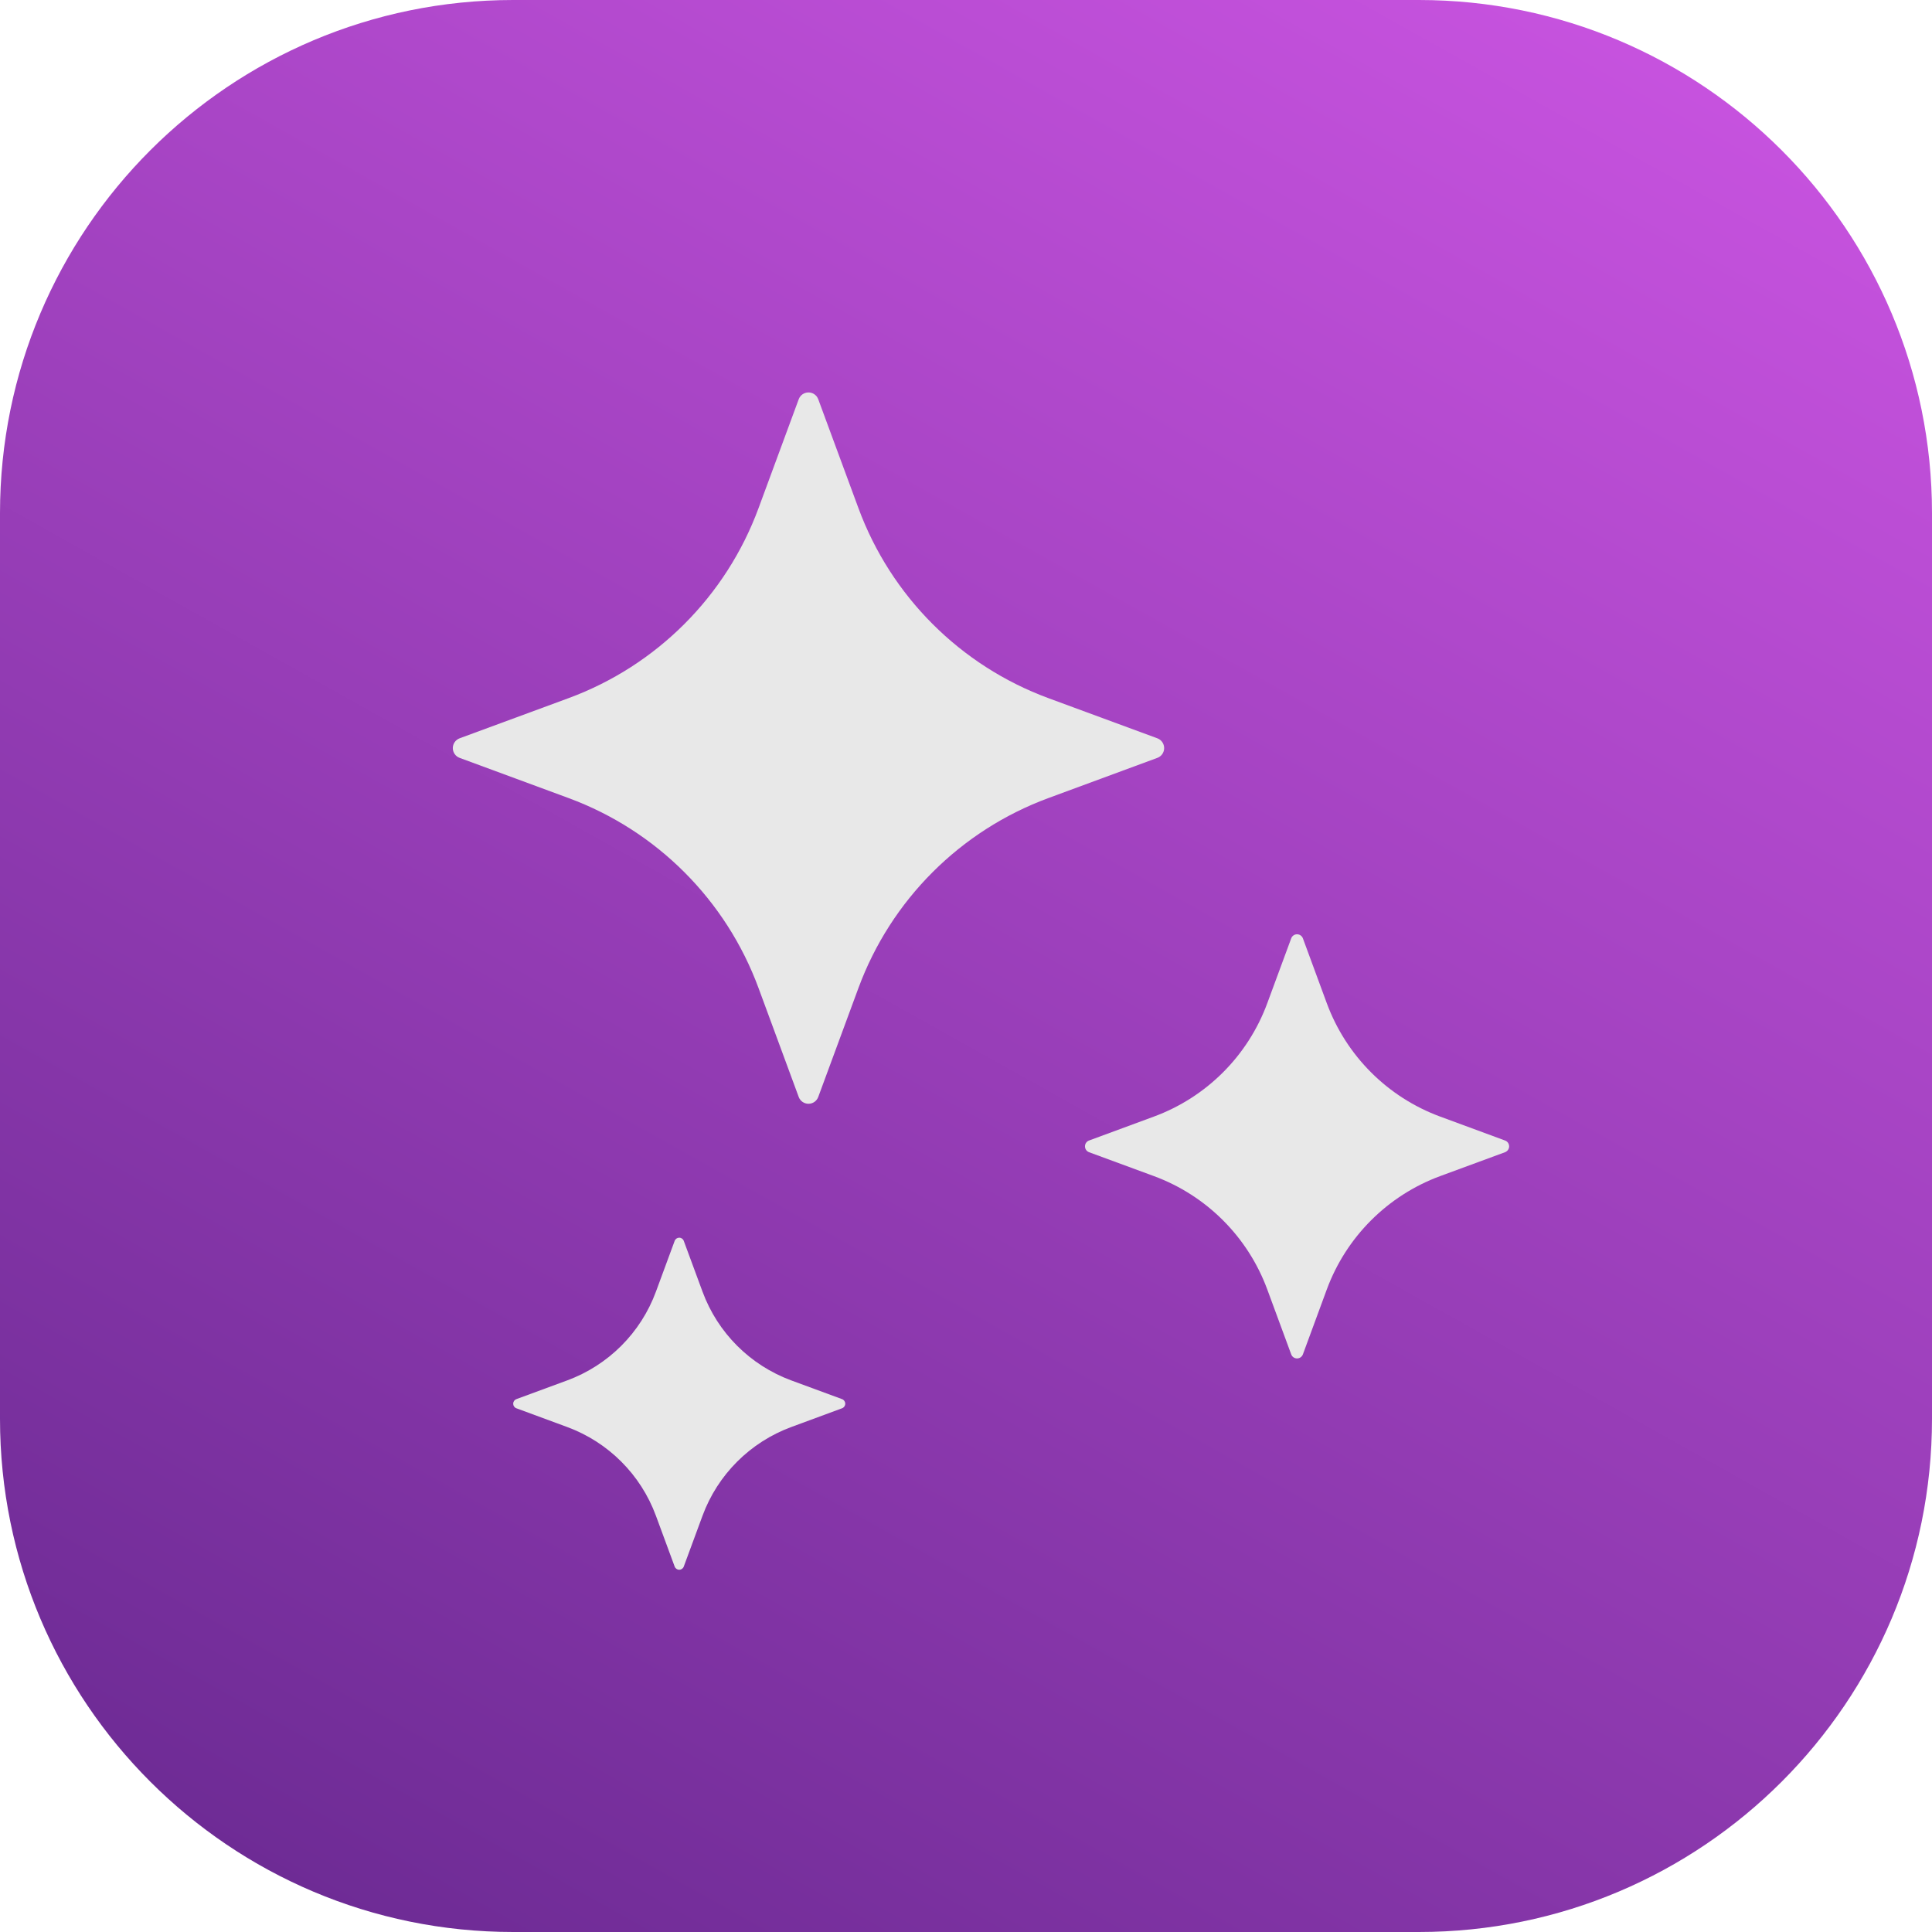 <svg width="48" height="48" viewBox="0 0 48 48" fill="none" xmlns="http://www.w3.org/2000/svg">
<path d="M0 12.75C0 5.708 5.708 0 12.75 0H35.25C42.292 0 48 5.708 48 12.75V35.25C48 42.292 42.292 48 35.25 48H12.75C5.708 48 0 42.292 0 35.25V12.75Z" fill="url(#paint0_linear_501_14)"/>
<path d="M11.419 18.343L14.124 17.346C16.313 16.539 18.039 14.813 18.846 12.624L19.844 9.919C19.881 9.818 19.978 9.75 20.087 9.75C20.195 9.75 20.292 9.818 20.329 9.919L21.327 12.623C22.134 14.813 23.86 16.539 26.049 17.346L28.754 18.343C28.856 18.381 28.923 18.478 28.923 18.586C28.923 18.695 28.856 18.792 28.754 18.829L26.049 19.827C23.86 20.634 22.134 22.36 21.327 24.549L20.329 27.254C20.292 27.355 20.195 27.423 20.087 27.423C19.978 27.423 19.881 27.355 19.844 27.254L18.846 24.549C18.039 22.36 16.313 20.634 14.124 19.827L11.419 18.829C11.318 18.792 11.25 18.695 11.25 18.586C11.25 18.478 11.318 18.381 11.419 18.343Z" fill="#E8E8E8"/>
<path d="M27.056 28.336L28.669 27.741C29.974 27.26 31.004 26.231 31.485 24.925L32.08 23.313C32.102 23.252 32.16 23.212 32.225 23.212C32.289 23.212 32.347 23.252 32.37 23.313L32.964 24.925C33.446 26.231 34.475 27.26 35.78 27.741L37.393 28.336C37.454 28.358 37.494 28.416 37.494 28.481C37.494 28.545 37.453 28.603 37.393 28.626L35.78 29.22C34.475 29.702 33.446 30.731 32.964 32.036L32.37 33.649C32.347 33.71 32.289 33.75 32.225 33.75C32.16 33.75 32.102 33.71 32.08 33.649L31.485 32.036C31.004 30.731 29.975 29.702 28.669 29.22L27.056 28.626C26.996 28.603 26.956 28.545 26.956 28.481C26.956 28.416 26.996 28.358 27.056 28.336Z" fill="#E8E8E8"/>
<path d="M12.829 34.761L14.091 34.296C15.114 33.919 15.919 33.114 16.296 32.092L16.762 30.829C16.779 30.782 16.825 30.75 16.875 30.75C16.926 30.75 16.971 30.782 16.988 30.829L17.454 32.091C17.831 33.114 18.637 33.919 19.659 34.296L20.921 34.761C20.969 34.779 21 34.824 21 34.875C21 34.925 20.968 34.971 20.921 34.988L19.659 35.454C18.637 35.831 17.831 36.636 17.454 37.658L16.988 38.921C16.971 38.968 16.926 39 16.875 39C16.825 39 16.779 38.968 16.762 38.921L16.296 37.658C15.919 36.636 15.114 35.831 14.092 35.454L12.829 34.988C12.781 34.971 12.75 34.925 12.75 34.875C12.75 34.824 12.781 34.779 12.829 34.761Z" fill="#E8E8E8"/>
<defs>
<linearGradient id="paint0_linear_501_14" x1="44.25" y1="-9.75" x2="4.125" y2="61.875" gradientUnits="userSpaceOnUse">
<stop stop-color="#D85AED"/>
<stop offset="1" stop-color="#572182"/>
</linearGradient>
</defs>
</svg>
